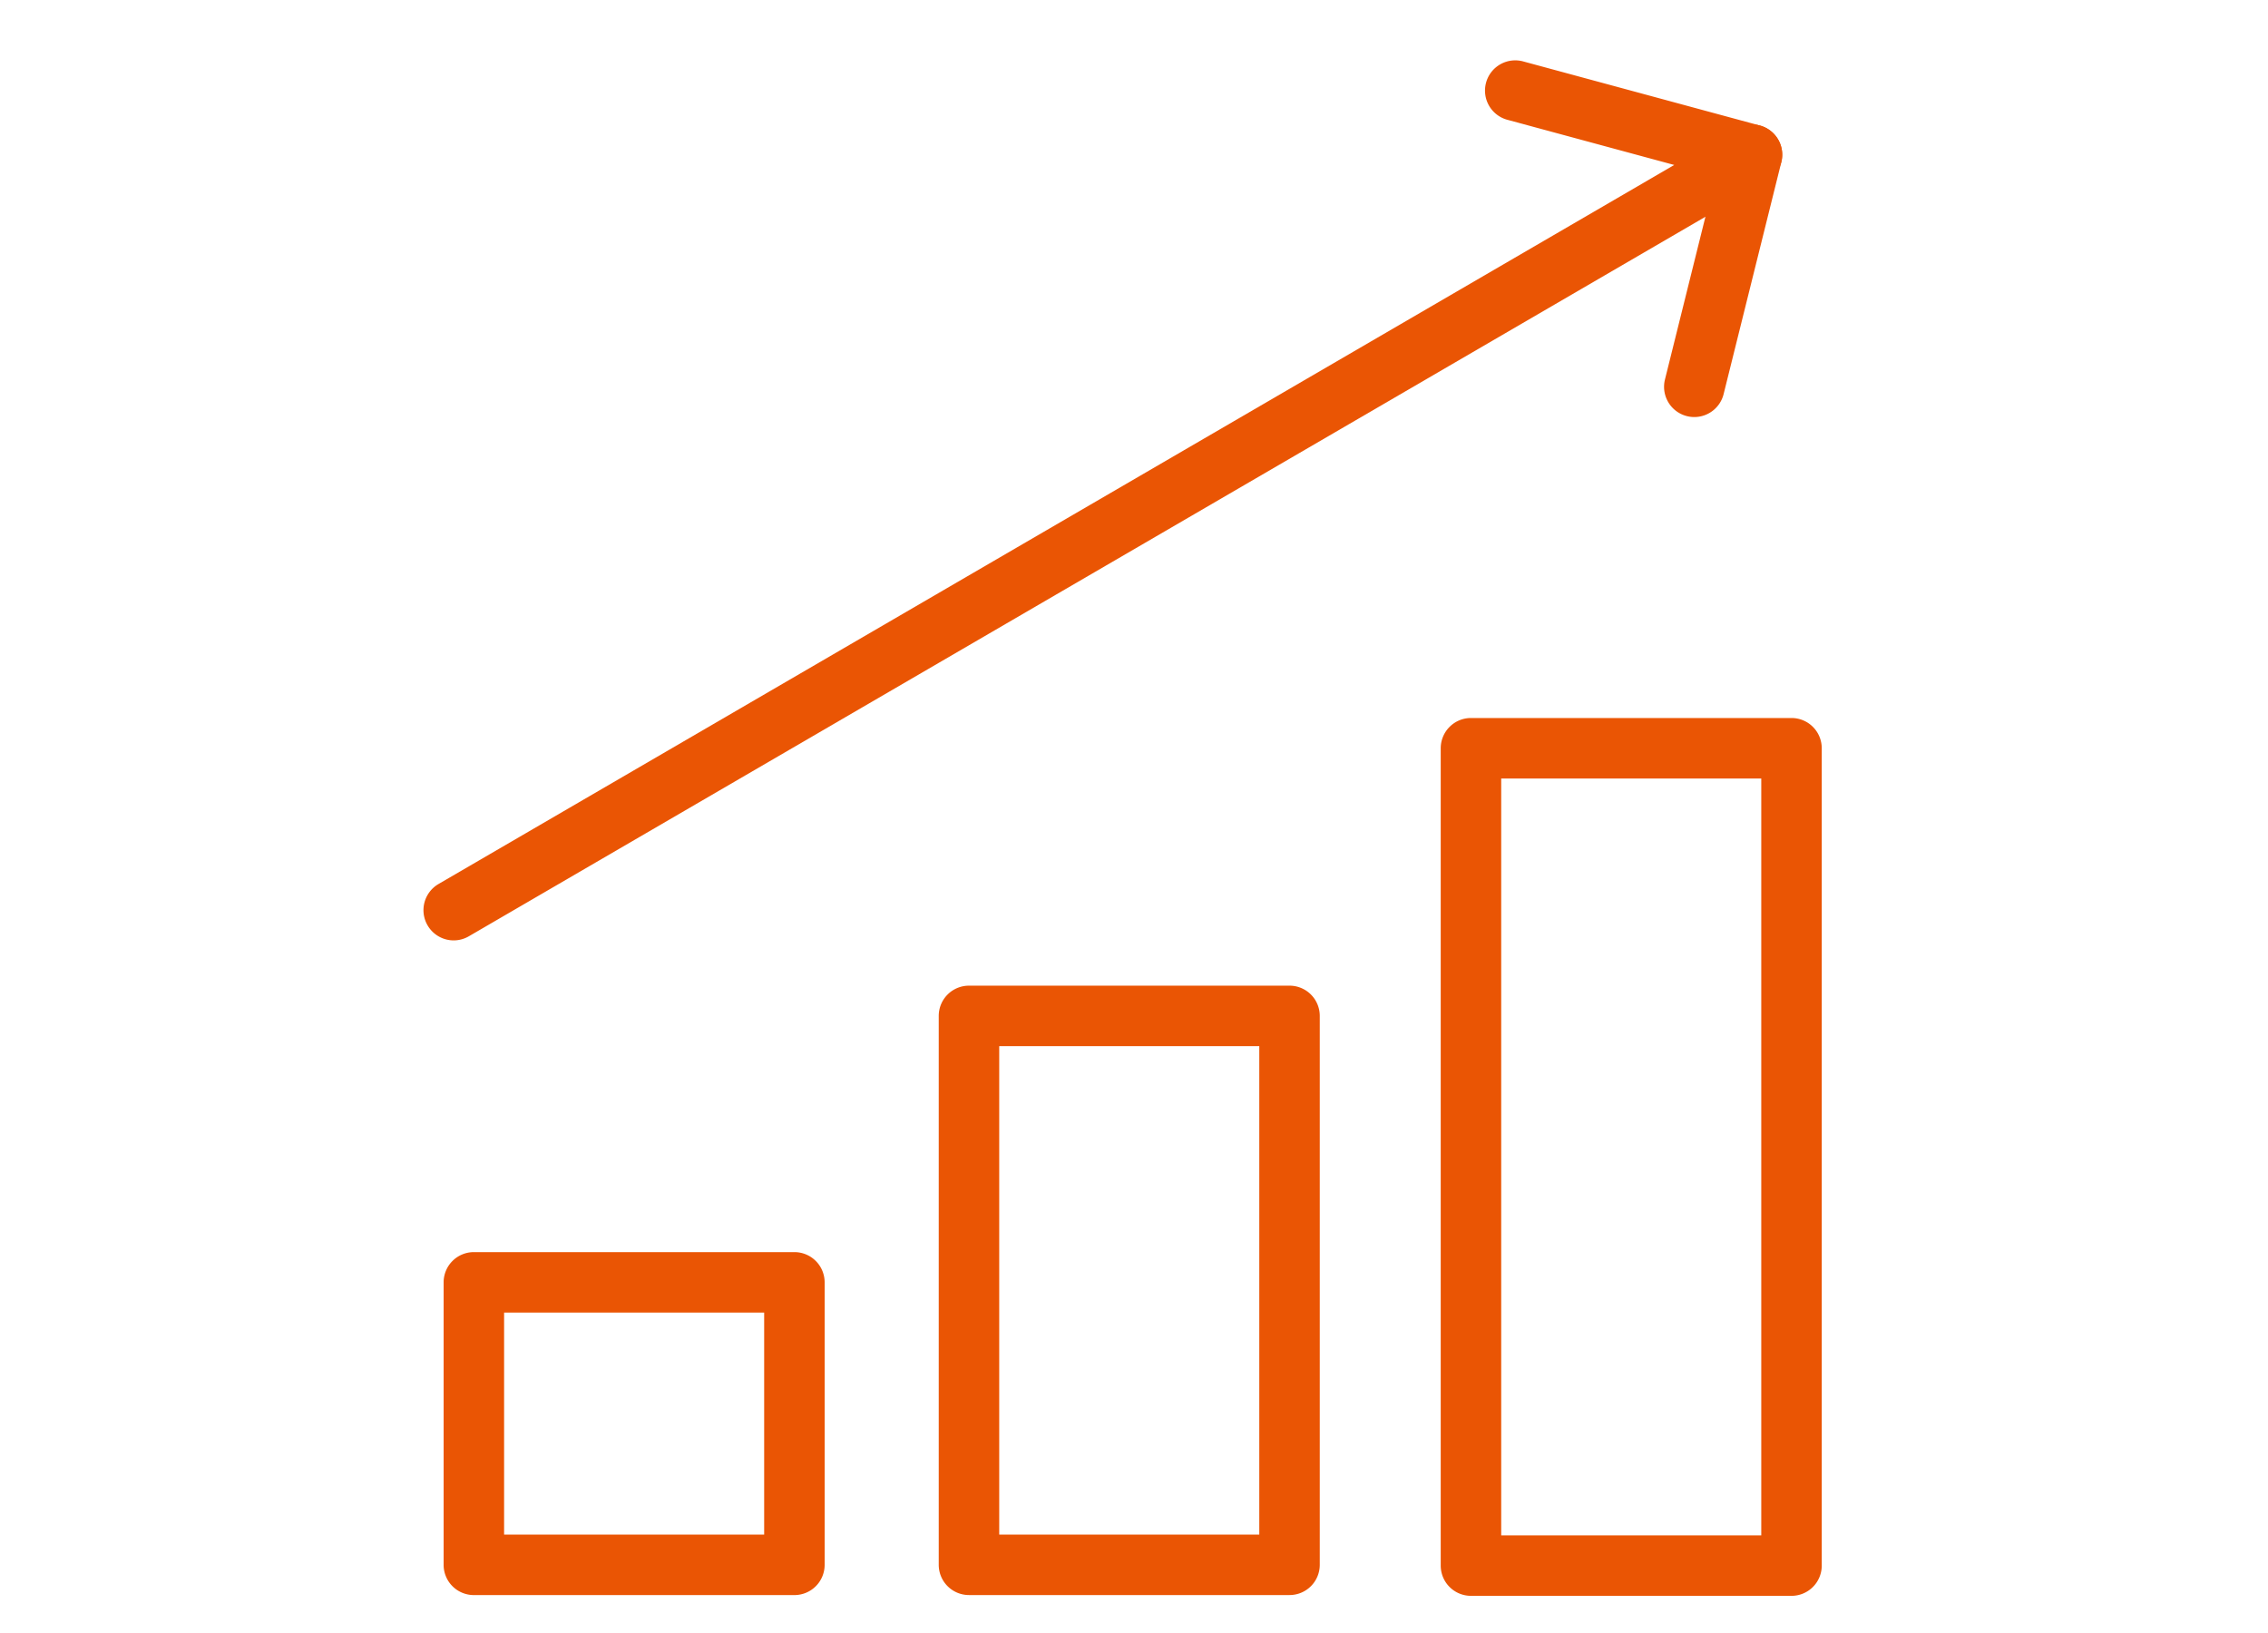 <svg xmlns="http://www.w3.org/2000/svg" xmlns:xlink="http://www.w3.org/1999/xlink" width="75" height="54" viewBox="0 0 75 54">
  <defs>
    <clipPath id="clip-path">
      <rect id="長方形_1053" data-name="長方形 1053" width="75" height="54" transform="translate(5526 -2276)" fill="#fff"/>
    </clipPath>
  </defs>
  <g id="マスクグループ_257" data-name="マスクグループ 257" transform="translate(-5526 2276)" clip-path="url(#clip-path)">
    <g id="グループ_1338" data-name="グループ 1338" transform="translate(3 0)">
      <path id="長方形_1059" data-name="長方形 1059" d="M0-1H10.6a1,1,0,0,1,1,1V9.341a1,1,0,0,1-1,1H0a1,1,0,0,1-1-1V0A1,1,0,0,1,0-1ZM9.6,1H1V8.341H9.6Z" transform="translate(5538.67 -2233.595)" fill="#ea5504"/>
      <path id="長方形_1058" data-name="長方形 1058" d="M0-1H10.6a1,1,0,0,1,1,1V18.151a1,1,0,0,1-1,1H0a1,1,0,0,1-1-1V0A1,1,0,0,1,0-1ZM9.6,1H1V17.151H9.6Z" transform="translate(5555.043 -2242.406)" fill="#ea5504"/>
      <path id="長方形_1057" data-name="長方形 1057" d="M0-1H10.6a1,1,0,0,1,1,1V27.028a1,1,0,0,1-1,1H0a1,1,0,0,1-1-1V0A1,1,0,0,1,0-1ZM9.6,1H1V26.028H9.6Z" transform="translate(5571.643 -2251.257)" fill="#ea5504"/>
      <path id="パス_2597" data-name="パス 2597" d="M2.023,30.118a1,1,0,0,1-.5-1.865L42.386,4.476l-5.5-1.489a1,1,0,1,1,.523-1.93l7.806,2.114A1,1,0,0,1,45.461,5L2.525,29.982A1,1,0,0,1,2.023,30.118Z" transform="translate(5535.979 -2275.021)" fill="#ea5504"/>
      <path id="線_226" data-name="線 226" d="M0,8.676a1,1,0,0,1-.242-.03A1,1,0,0,1-.97,7.435L.939-.241A1,1,0,0,1,2.15-.97,1,1,0,0,1,2.88.241L.97,7.917A1,1,0,0,1,0,8.676Z" transform="translate(5579.028 -2270.885)" fill="#ea5504"/>
    </g>
  </g>
</svg>
